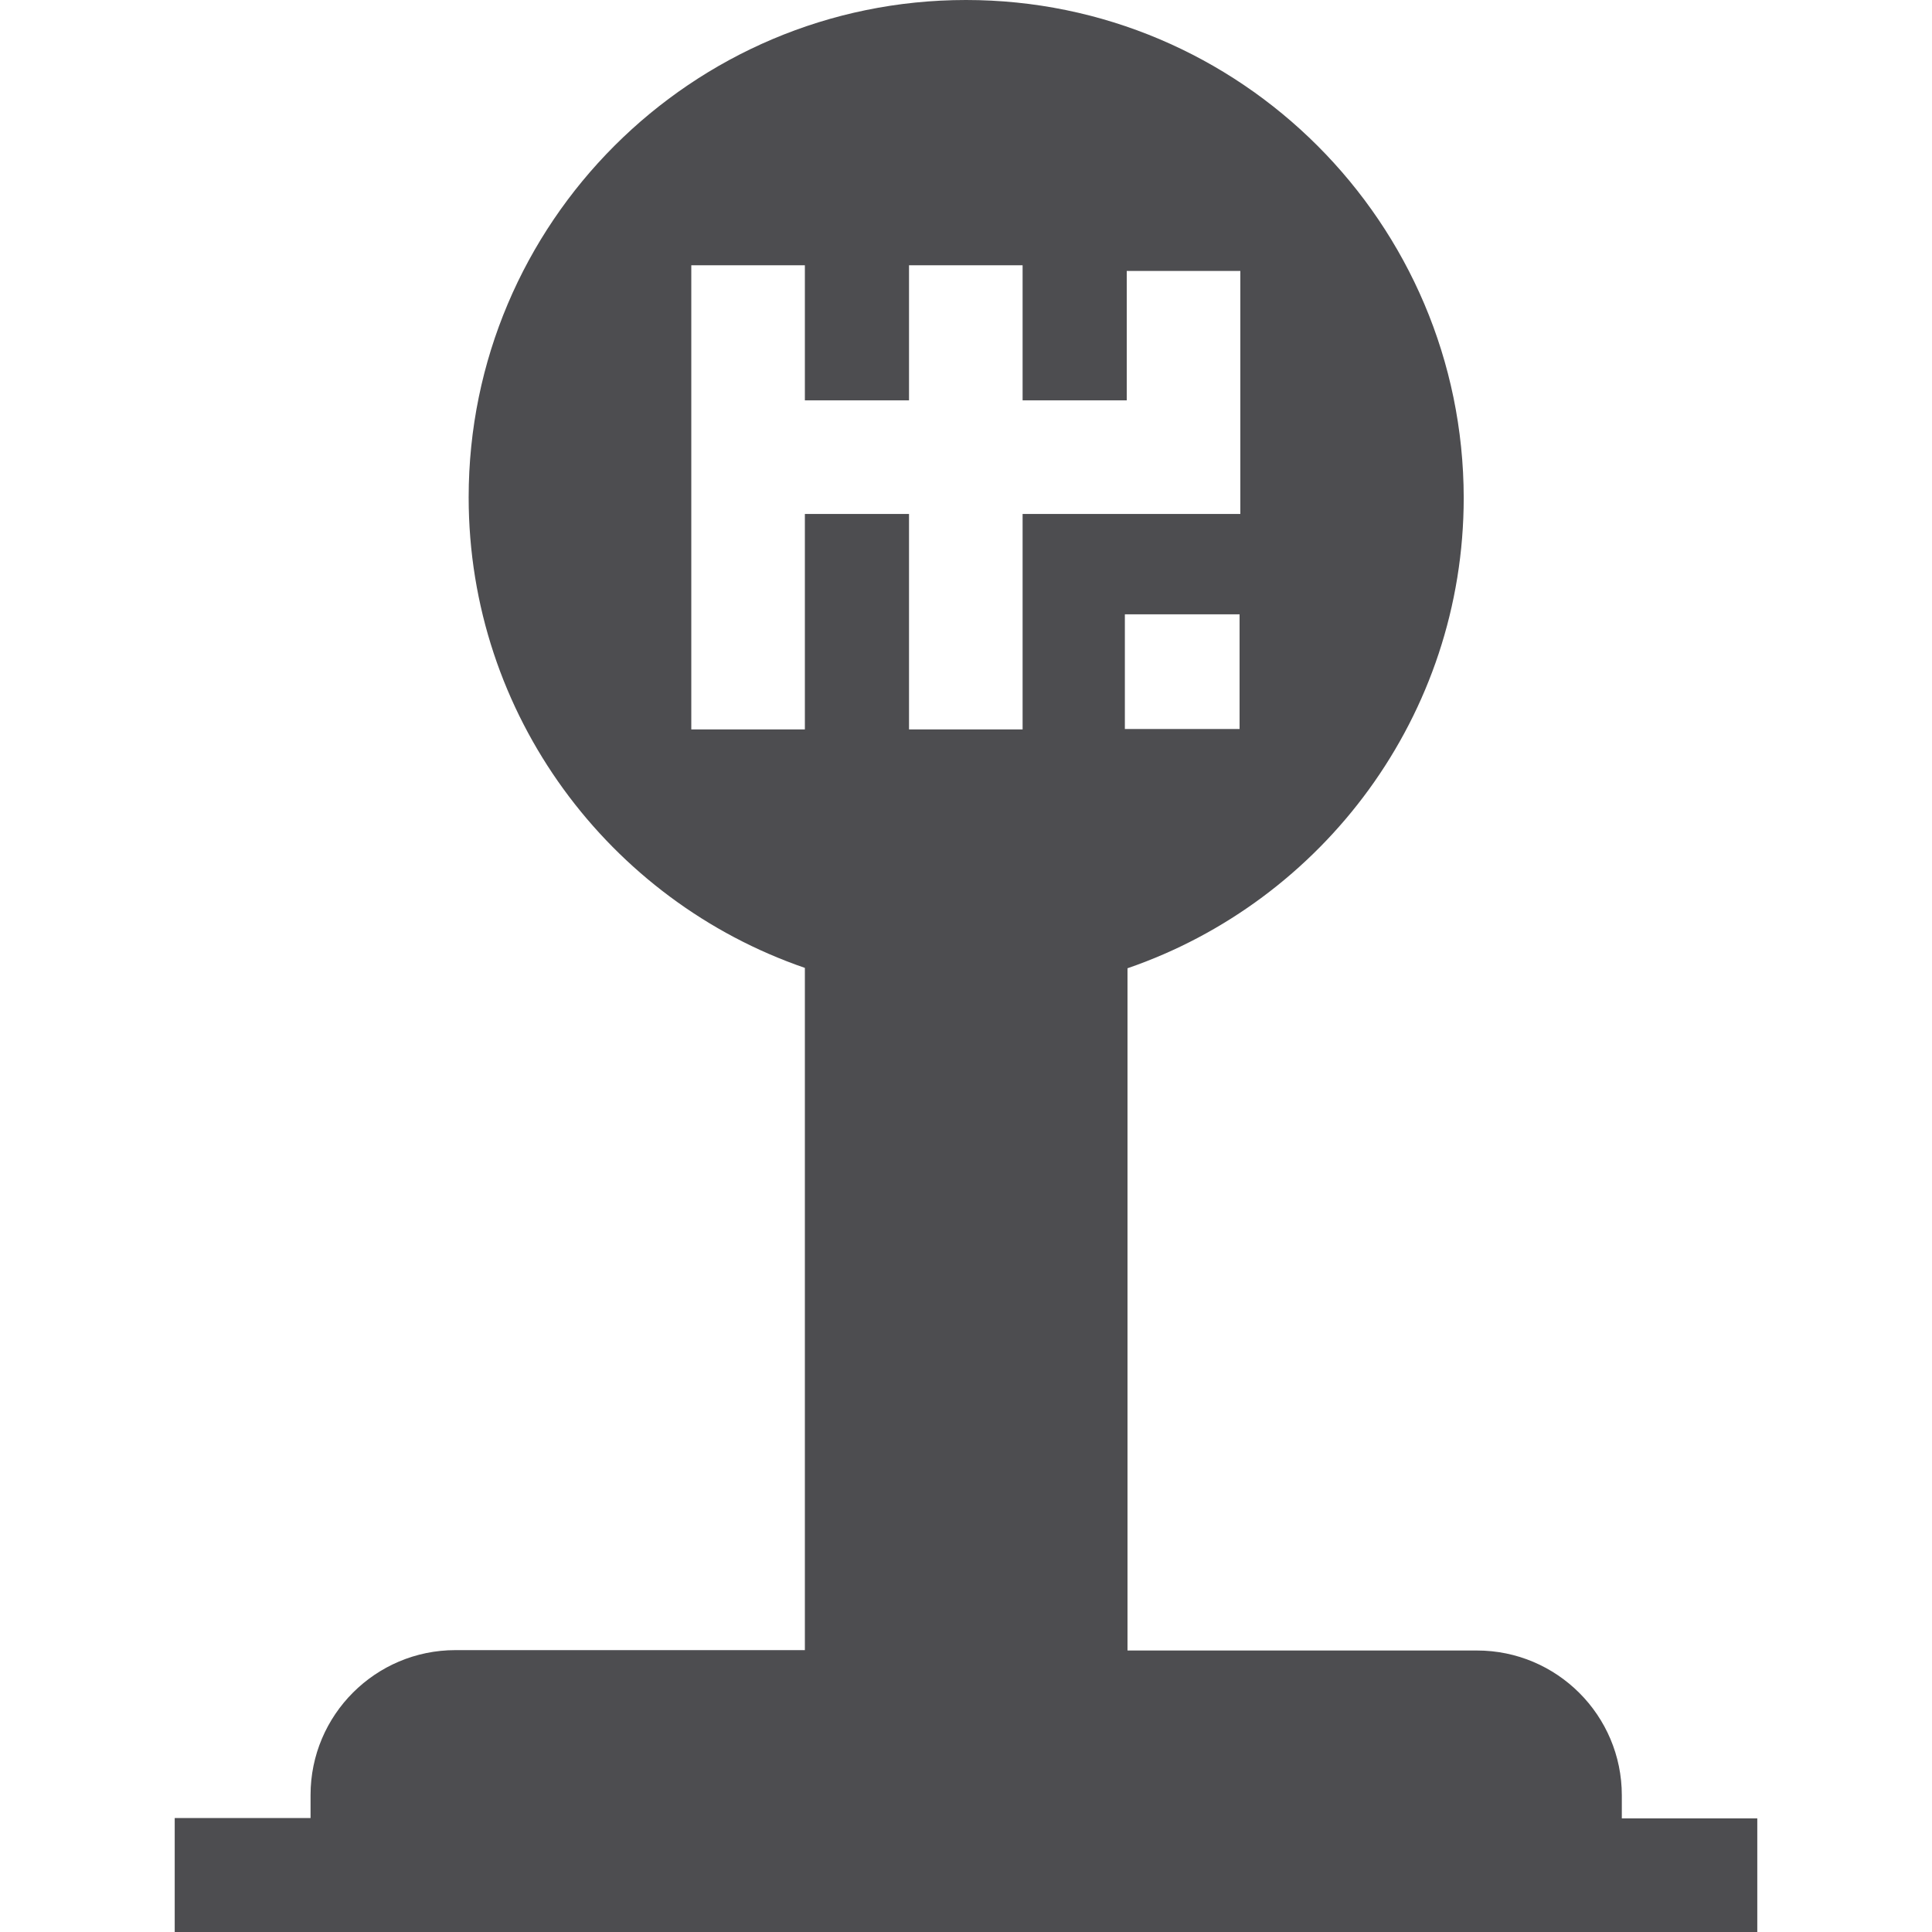 <svg xmlns="http://www.w3.org/2000/svg" viewBox="0 0 512 512">
    <path fill="#4d4d50" d="M429.8 481.9v-6.1c0-21.2-17.2-38.4-38.4-38.4h-92.6V256.6c51.8-17.8 89.1-67 89.1-124.7C387.8 59.1 328.7 0 256 0S124.2 59.1 124.2 131.8c0 57.7 37.3 106.9 89.1 124.7v180.8h-92.6c-21.2 0-38.4 17.2-38.4 38.4v6.1h-36V512h419.4v-30.1h-35.9zM328.5 193.2h-30.4v-30.4h30.4v30.4zM183.2 70.3h30.1v35.8h27.6V70.3H271v35.8h27.6V71.8h30.1v64.4H271v57.1h-30.1v-57.1h-27.6v57.1h-30.1v-123z"/>
</svg>